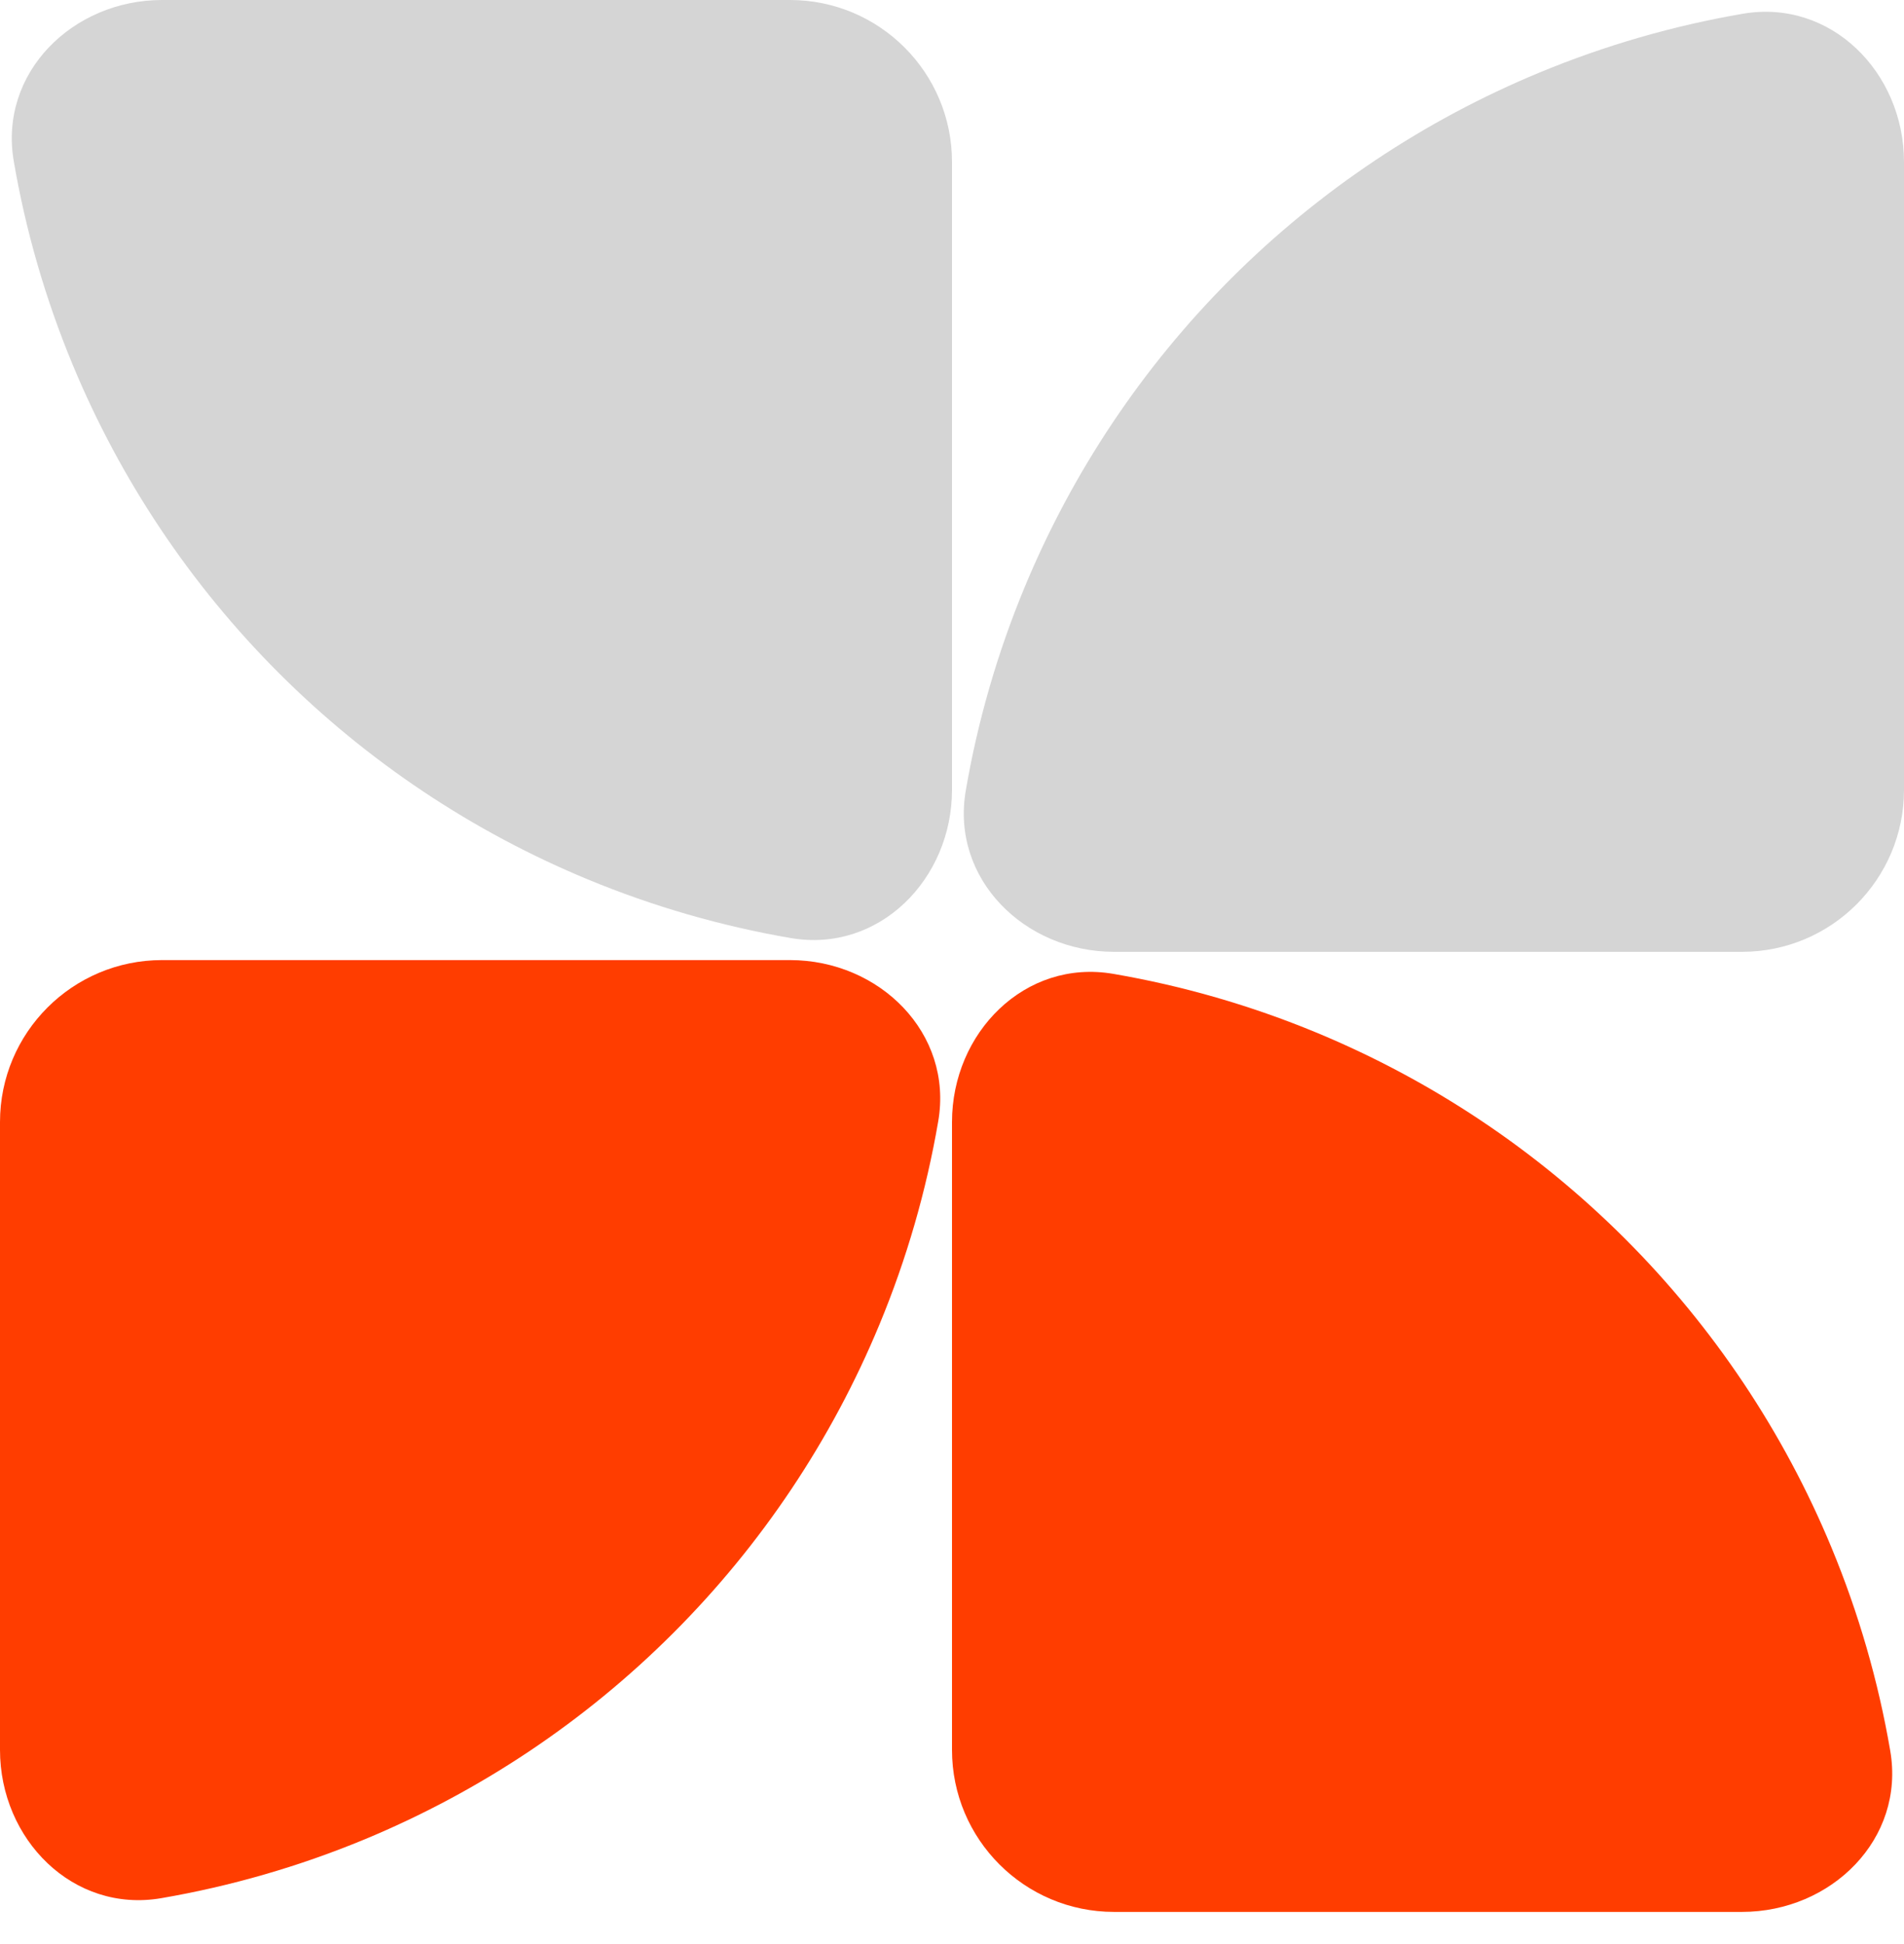 <?xml version="1.0" encoding="UTF-8"?> <svg xmlns="http://www.w3.org/2000/svg" width="47" height="48" viewBox="0 0 47 48" fill="none"><path d="M23.5 19.5C23.5 21.709 21.697 23.535 19.519 23.16C17.804 22.866 16.123 22.38 14.507 21.711C11.656 20.53 9.065 18.799 6.883 16.617C4.701 14.435 2.97 11.844 1.789 8.993C1.12 7.377 0.634 5.696 0.34 3.981C-0.035 1.804 1.791 7.8281e-08 4 1.74846e-07L19.5 8.52372e-07C21.709 9.48937e-07 23.5 1.791 23.5 4L23.5 19.5Z" fill="#D5D5D5"></path><path d="M27.5 23.5C25.291 23.5 23.465 21.697 23.84 19.519C24.134 17.804 24.62 16.123 25.289 14.507C26.47 11.656 28.201 9.065 30.383 6.883C32.565 4.701 35.156 2.97 38.007 1.789C39.623 1.12 41.304 0.634 43.019 0.34C45.197 -0.035 47 1.791 47 4L47 19.5C47 21.709 45.209 23.5 43 23.5H27.5Z" fill="#D5D5D5"></path><path d="M23.5 27.704C23.5 25.495 25.303 23.67 27.481 24.044C29.196 24.339 30.877 24.824 32.493 25.493C35.344 26.674 37.935 28.405 40.117 30.587C42.299 32.77 44.03 35.36 45.211 38.211C45.88 39.827 46.366 41.508 46.66 43.224C47.035 45.401 45.209 47.204 43 47.204L27.5 47.204C25.291 47.204 23.5 45.413 23.5 43.204V27.704Z" fill="#FF3D00"></path><path d="M19.5 23.704C21.709 23.704 23.535 25.508 23.16 27.685C22.866 29.4 22.38 31.082 21.711 32.697C20.53 35.549 18.799 38.139 16.617 40.321C14.435 42.504 11.844 44.234 8.993 45.416C7.377 46.085 5.696 46.57 3.981 46.865C1.804 47.239 7.8281e-08 45.413 1.74846e-07 43.204L8.52372e-07 27.704C9.48937e-07 25.495 1.791 23.704 4 23.704H19.5Z" fill="#FF3D00"></path></svg> 